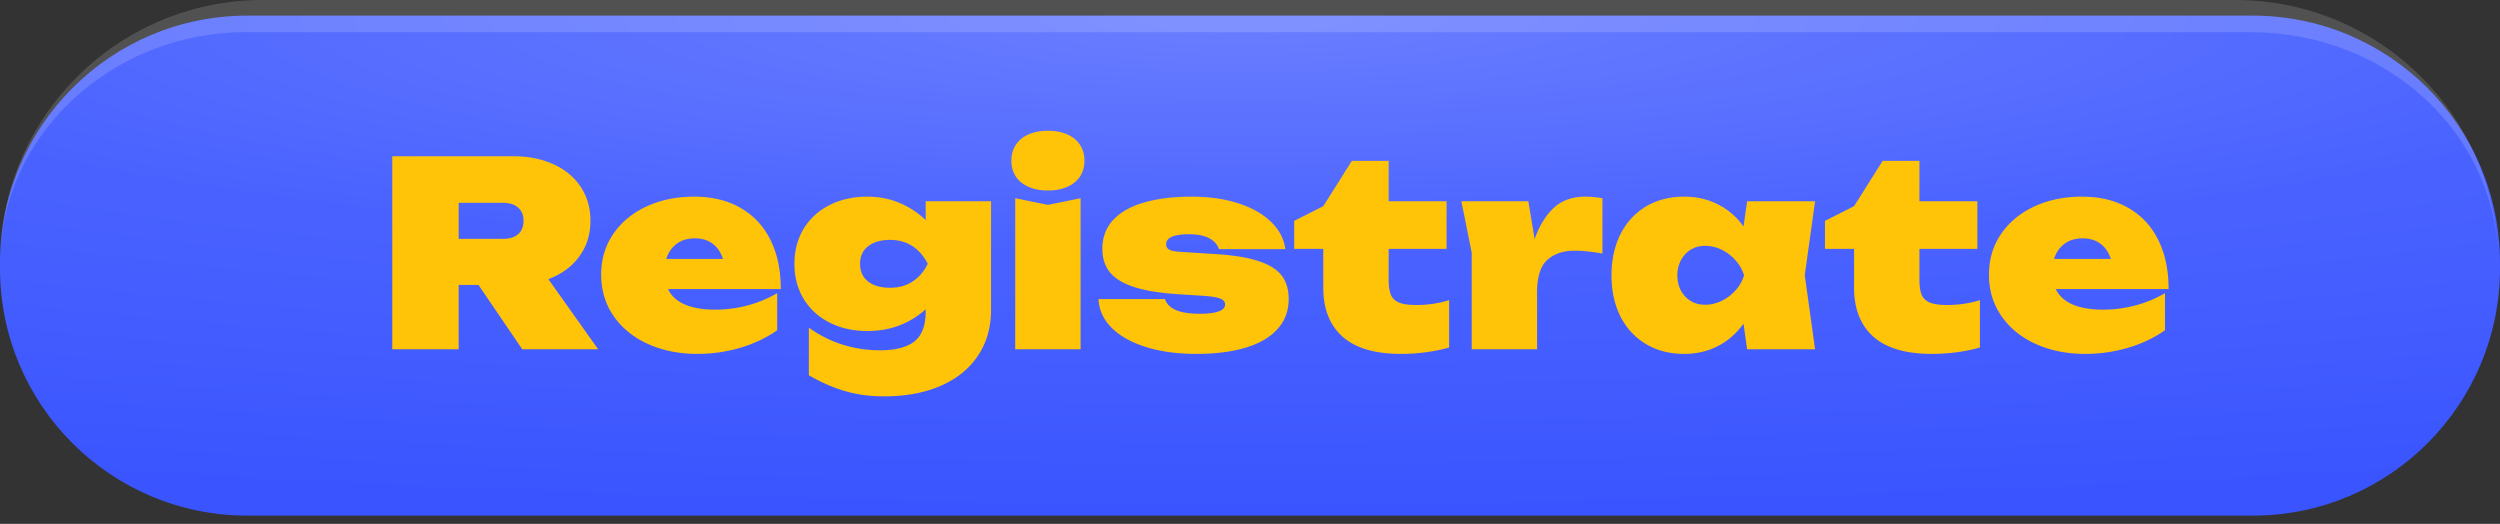 <svg xmlns="http://www.w3.org/2000/svg" width="272" height="57" fill="none" viewBox="0 0 272 57"><rect x="0" y="0" width="272" height="57" fill="#333333" stroke="none"/><path fill="url(#paint0_radial_428_13043)" d="M0 28.6C0 13.8 12 1.7 26.9 1.7h218.2c14.8 0 26.9 12 26.9 26.9v.6c0 14.8-12 26.9-26.9 26.9H26.9C12.1 56.1 0 44.1 0 29.2v-.6Z"/><g opacity=".15"><path fill="#fff" d="M0 28.6C0 12.8 12.8 0 28.6 0h214.6c15.8 0 28.6 12.8 28.6 28.6 0-13.9-12-25.1-26.9-25.1H26.7C12.1 3.5 0 14.8 0 28.6Z"/></g><path fill="#FFC408" d="m56.82 38-4.76-7h-2.156v7H42.68V17h13.16c1.661 0 3.127.294 4.396.882 1.27.579 2.254 1.4 2.954 2.464.7 1.064 1.05 2.291 1.05 3.682 0 1.484-.406 2.777-1.218 3.878-.803 1.101-1.923 1.923-3.36 2.464L65.08 38h-8.26Zm-6.916-15.932v3.92h4.816c.719 0 1.27-.168 1.652-.504.392-.345.588-.83.588-1.456 0-.625-.196-1.106-.588-1.442-.383-.345-.933-.518-1.652-.518h-4.816Zm22.769 9.38c.728 1.493 2.45 2.24 5.166 2.24 1.195 0 2.366-.154 3.514-.462a12.976 12.976 0 0 0 3.206-1.33v4.032c-1.176.83-2.525 1.47-4.046 1.918a16.547 16.547 0 0 1-4.634.658c-1.988 0-3.78-.36-5.376-1.078-1.587-.719-2.833-1.731-3.738-3.038-.905-1.307-1.358-2.81-1.358-4.508 0-1.661.439-3.136 1.316-4.424.887-1.288 2.095-2.287 3.626-2.996 1.54-.71 3.262-1.064 5.166-1.064 1.97 0 3.659.41 5.068 1.232 1.419.812 2.501 1.974 3.248 3.486.747 1.503 1.12 3.28 1.12 5.334H72.673Zm2.926-5.516c-.793 0-1.456.2-1.988.602-.532.401-.905.947-1.12 1.638h6.174c-.243-.737-.625-1.293-1.148-1.666-.513-.383-1.153-.574-1.918-.574Zm25.116-4.032h7.112v11.816c0 1.904-.476 3.565-1.428 4.984-.943 1.419-2.291 2.51-4.046 3.276-1.755.765-3.813 1.148-6.174 1.148-1.503 0-2.903-.187-4.2-.56-1.297-.373-2.623-.952-3.976-1.736v-5.18a12.798 12.798 0 0 0 3.668 1.848c1.316.41 2.67.616 4.06.616 1.67 0 2.917-.317 3.738-.952.831-.644 1.246-1.736 1.246-3.276v-.238a9.084 9.084 0 0 1-2.8 1.736c-1.073.42-2.259.63-3.556.63-1.521 0-2.884-.303-4.088-.91-1.204-.607-2.147-1.465-2.828-2.576-.672-1.11-1.008-2.385-1.008-3.822 0-1.437.336-2.711 1.008-3.822.681-1.11 1.624-1.97 2.828-2.576 1.204-.607 2.567-.91 4.088-.91 1.288 0 2.469.233 3.542.7a9.203 9.203 0 0 1 2.814 1.848V21.9Zm-3.864 9.408c.924 0 1.731-.224 2.422-.672.7-.448 1.255-1.092 1.666-1.932-.439-.859-1.003-1.507-1.694-1.946-.69-.439-1.489-.658-2.394-.658-.999 0-1.797.229-2.394.686-.588.457-.882 1.097-.882 1.918s.29 1.46.868 1.918c.579.457 1.381.686 2.408.686ZM110.457 38V21.564l3.556.728 3.556-.728V38h-7.112Zm3.556-17.276c-.802 0-1.502-.13-2.1-.392-.597-.261-1.059-.635-1.386-1.12-.326-.495-.49-1.073-.49-1.736s.164-1.237.49-1.722c.327-.495.789-.873 1.386-1.134.598-.261 1.298-.392 2.1-.392.803 0 1.503.13 2.1.392.598.261 1.06.64 1.386 1.134.327.485.49 1.06.49 1.722 0 .663-.163 1.241-.49 1.736-.326.485-.788.859-1.386 1.12-.597.261-1.297.392-2.1.392Zm26.197 11.788c0 1.316-.415 2.422-1.246 3.318-.821.896-1.988 1.568-3.5 2.016-1.502.439-3.271.658-5.306.658-2.053 0-3.873-.247-5.46-.742-1.586-.495-2.832-1.19-3.738-2.086-.905-.905-1.386-1.95-1.442-3.136h7.224c.196.541.602.943 1.218 1.204s1.48.392 2.59.392c.887 0 1.564-.084 2.03-.252.476-.177.714-.43.714-.756 0-.299-.191-.518-.574-.658-.382-.14-1.022-.238-1.918-.294l-2.632-.168c-2.016-.13-3.626-.397-4.83-.798-1.204-.401-2.072-.938-2.604-1.61-.532-.681-.798-1.521-.798-2.52 0-1.26.397-2.315 1.19-3.164.803-.85 1.928-1.48 3.374-1.89 1.456-.42 3.174-.63 5.152-.63 1.876 0 3.556.238 5.04.714 1.494.476 2.688 1.148 3.584 2.016.896.859 1.419 1.853 1.568 2.982h-7.224c-.158-.504-.513-.9-1.064-1.19-.55-.29-1.288-.434-2.212-.434-.83 0-1.451.093-1.862.28-.401.187-.602.448-.602.784 0 .205.052.364.154.476.103.112.28.2.532.266.252.056.621.098 1.106.126l3.528.224c1.988.121 3.566.378 4.732.77 1.176.383 2.016.91 2.52 1.582.504.663.756 1.503.756 2.52Zm.599-5.432v-3.052l3.164-1.596 3.108-4.928h4.004V21.9h6.3v5.18h-6.3v3.304c0 .719.079 1.279.238 1.68.168.392.466.677.896.854.429.177 1.05.266 1.862.266 1.297 0 2.492-.177 3.584-.532v5.152c-.682.205-1.484.373-2.408.504-.924.13-1.867.196-2.828.196-2.819 0-4.933-.62-6.342-1.862-1.41-1.25-2.114-3.029-2.114-5.334V27.08h-3.164Zm31.689-5.684c.532 0 1.148.056 1.848.168v6.02c-1.157-.205-2.175-.308-3.052-.308-1.223 0-2.207.336-2.954 1.008-.737.672-1.106 1.848-1.106 3.528V38h-7.112V27.5l-1.12-5.6h7.28l.686 4.116c.513-1.456 1.209-2.59 2.086-3.402.877-.812 2.025-1.218 3.444-1.218Zm24.981.504-1.12 8.036 1.12 8.064h-7.392l-.392-2.786c-.756 1.055-1.685 1.867-2.786 2.436-1.101.57-2.329.854-3.682.854-1.559 0-2.935-.355-4.13-1.064-1.195-.71-2.123-1.708-2.786-2.996-.653-1.297-.98-2.79-.98-4.48 0-1.699.327-3.197.98-4.494.663-1.297 1.591-2.3 2.786-3.01s2.571-1.064 4.13-1.064c1.353 0 2.581.28 3.682.84a7.582 7.582 0 0 1 2.786 2.408l.392-2.744h7.392Zm-11.956 11.256a4.04 4.04 0 0 0 1.778-.42 4.73 4.73 0 0 0 1.526-1.148 4.163 4.163 0 0 0 .924-1.624 4.15 4.15 0 0 0-.924-1.638 4.64 4.64 0 0 0-1.526-1.162 4.04 4.04 0 0 0-1.778-.42c-.588 0-1.111.14-1.568.42-.457.28-.817.667-1.078 1.162a3.501 3.501 0 0 0-.378 1.638c0 .607.126 1.153.378 1.638a2.97 2.97 0 0 0 1.078 1.148c.457.27.98.406 1.568.406Zm13.036-6.076v-3.052l3.164-1.596 3.108-4.928h4.004V21.9h6.3v5.18h-6.3v3.304c0 .719.079 1.279.238 1.68.168.392.466.677.896.854.429.177 1.05.266 1.862.266 1.297 0 2.492-.177 3.584-.532v5.152c-.682.205-1.484.373-2.408.504-.924.13-1.867.196-2.828.196-2.819 0-4.933-.62-6.342-1.862-1.41-1.25-2.114-3.029-2.114-5.334V27.08h-3.164Zm25.106 4.368c.728 1.493 2.45 2.24 5.166 2.24a13.5 13.5 0 0 0 3.514-.462 12.971 12.971 0 0 0 3.206-1.33v4.032c-1.176.83-2.524 1.47-4.046 1.918a16.544 16.544 0 0 1-4.634.658c-1.988 0-3.78-.36-5.376-1.078-1.586-.719-2.832-1.731-3.738-3.038-.905-1.307-1.358-2.81-1.358-4.508 0-1.661.439-3.136 1.316-4.424.887-1.288 2.096-2.287 3.626-2.996 1.54-.71 3.262-1.064 5.166-1.064 1.97 0 3.659.41 5.068 1.232 1.419.812 2.502 1.974 3.248 3.486.747 1.503 1.12 3.28 1.12 5.334h-12.278Zm2.926-5.516c-.793 0-1.456.2-1.988.602-.532.401-.905.947-1.12 1.638h6.174c-.242-.737-.625-1.293-1.148-1.666-.513-.383-1.152-.574-1.918-.574Z"/><defs><radialGradient id="paint0_radial_428_13043" cx="0" cy="0" r="1" gradientTransform="matrix(0 53.87 -336.722 0 135.306 1.754)" gradientUnits="userSpaceOnUse"><stop stop-color="#6A7EFF"/><stop offset=".484" stop-color="#4962FF"/><stop offset="1" stop-color="#3A55FF"/></radialGradient></defs></svg>